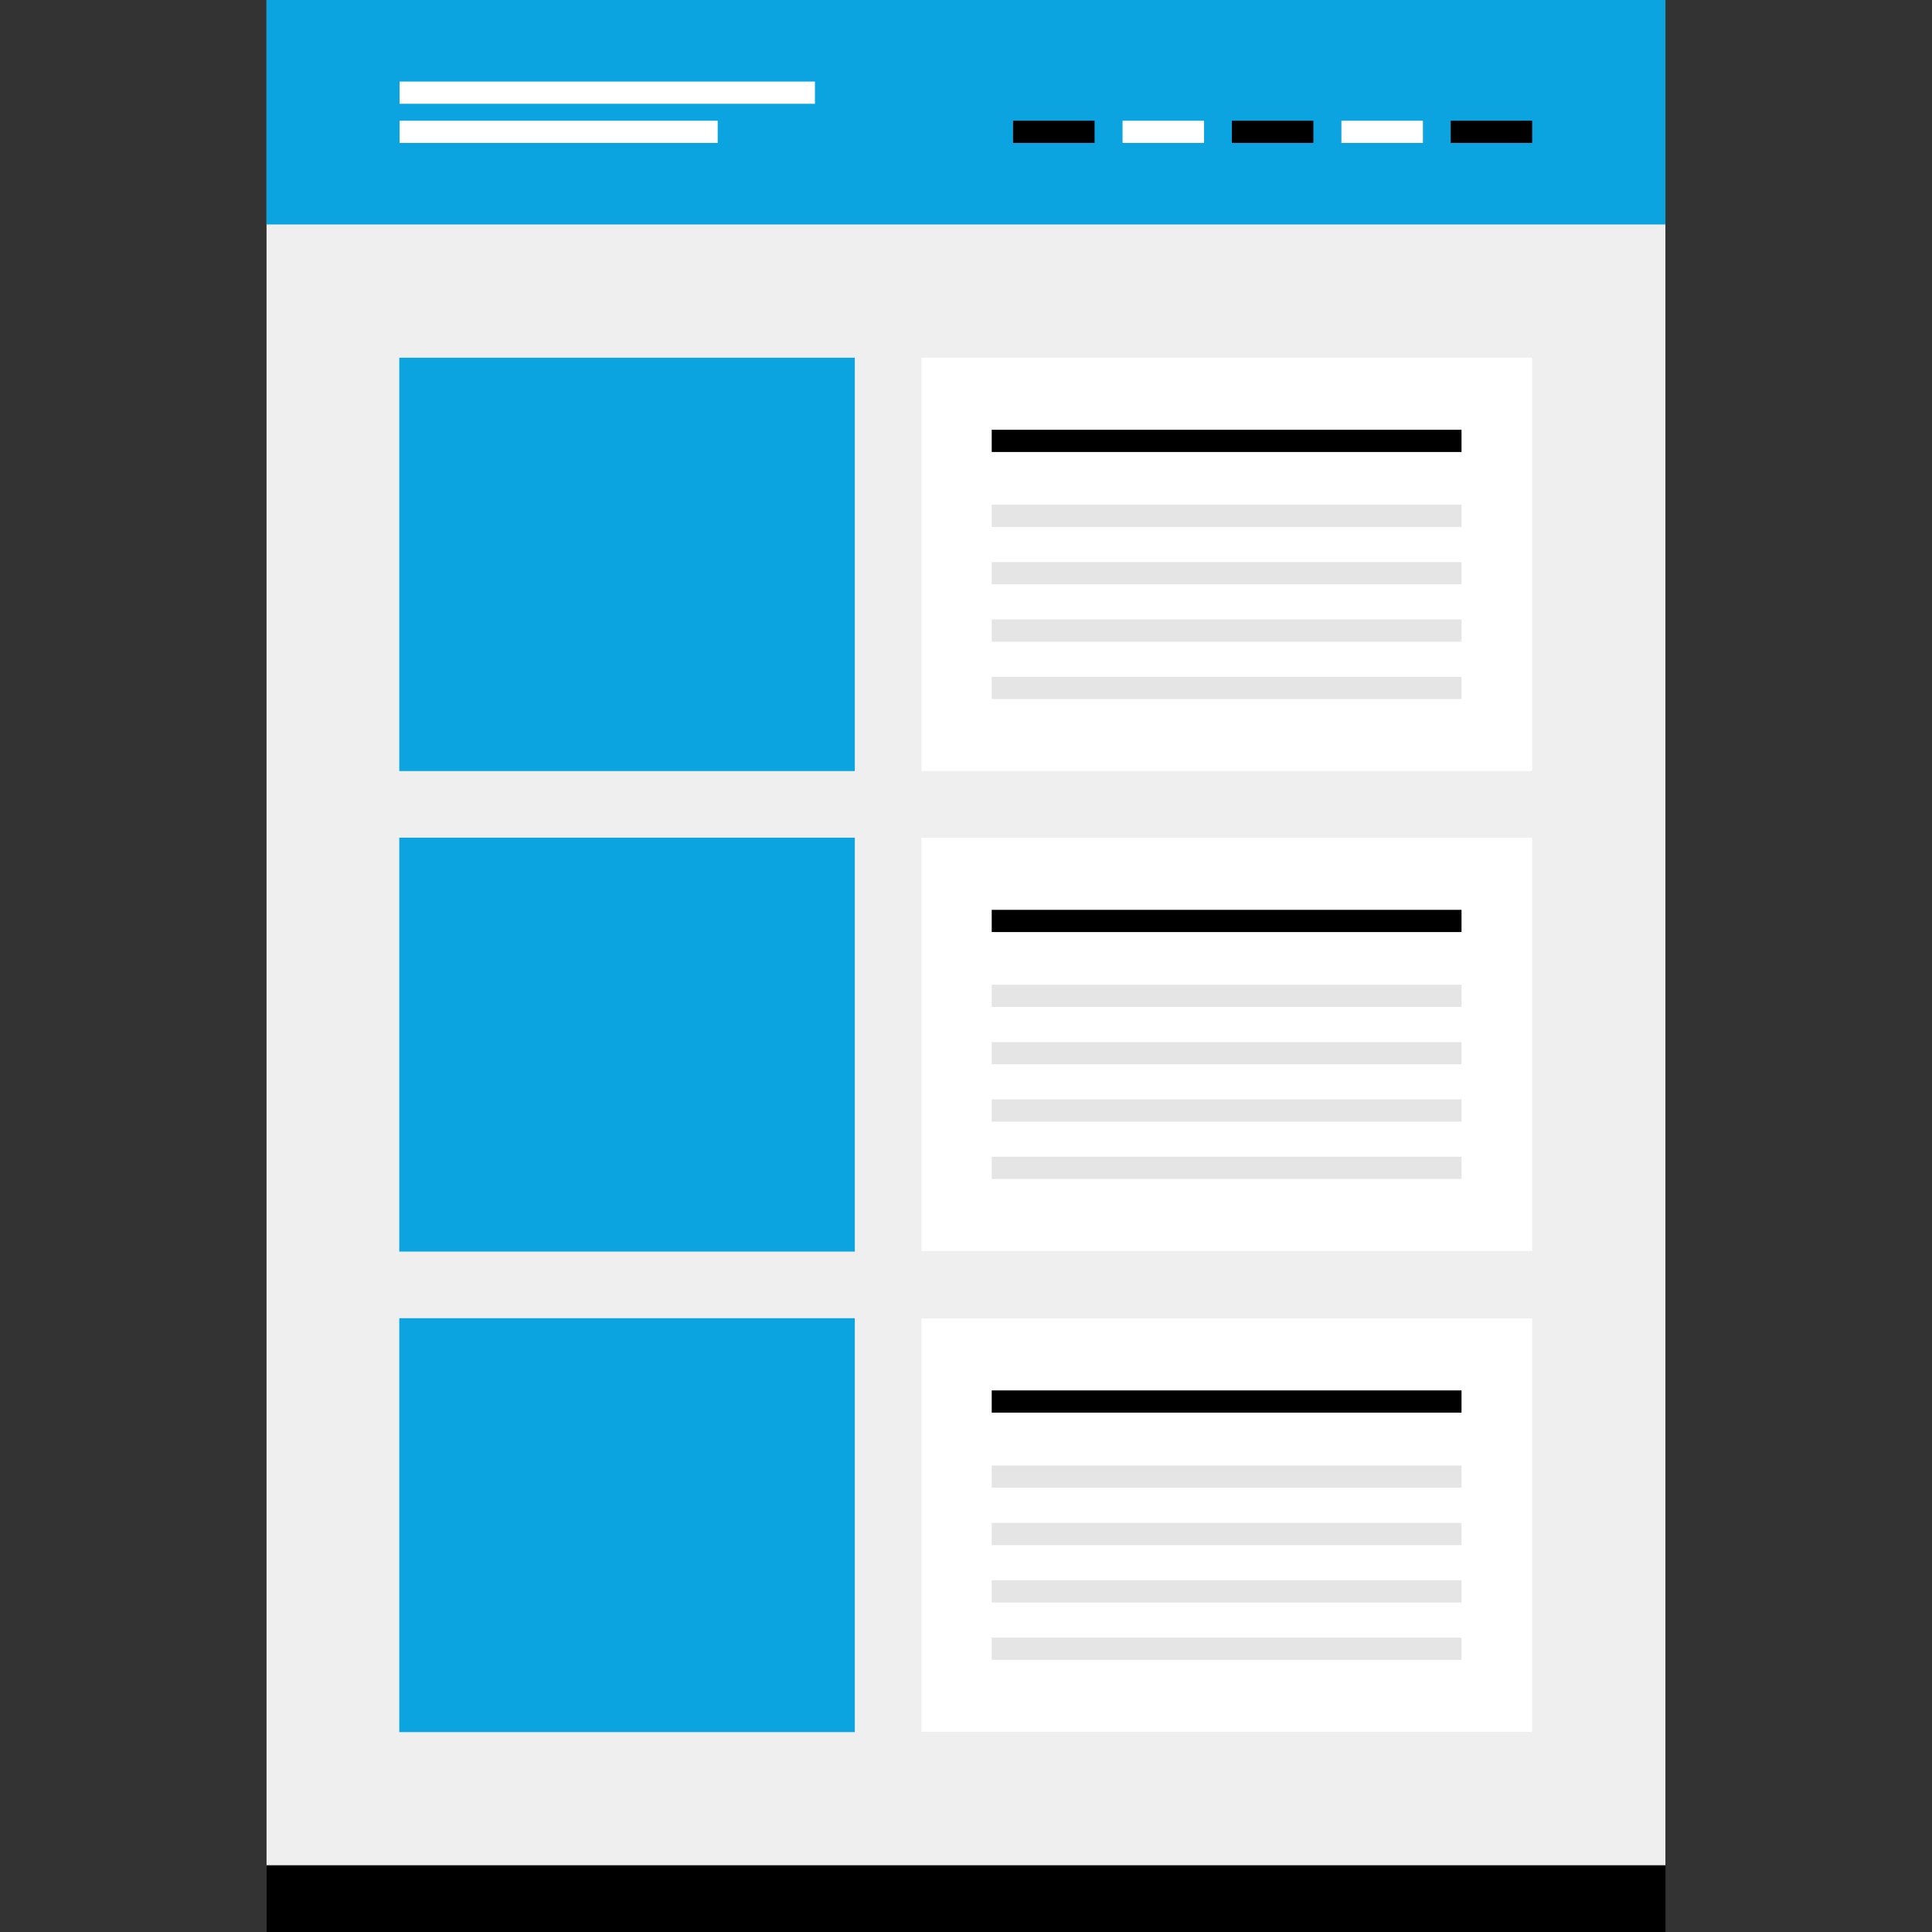<?xml version="1.0" encoding="iso-8859-1"?>
<!-- Uploaded to: SVG Repo, www.svgrepo.com, Generator: SVG Repo Mixer Tools -->
<svg version="1.1" id="Layer_1" xmlns="http://www.w3.org/2000/svg" xmlns:xlink="http://www.w3.org/1999/xlink" 
	 viewBox="0 0 512.008 512.008" xml:space="preserve">
<rect x="0" y="0" width="512.008" height="512.008" fill="#333333" stroke="none"/>
<rect x="70.636" style="fill:#EFEFEF;" width="370.72" height="494.344"/>
<rect x="70.66" y="494.352" width="370.72" height="17.656"/>
<rect x="244.204" y="94.8" style="fill:#FFFFFF;" width="161.84" height="109.544"/>
<rect x="262.82" y="113.896" width="124.504" height="5.888"/>
<g>
	<rect x="262.82" y="133.76" style="fill:#E5E5E5;" width="124.504" height="5.888"/>
	<rect x="262.82" y="148.96" style="fill:#E5E5E5;" width="124.504" height="5.888"/>
	<rect x="262.82" y="164.168" style="fill:#E5E5E5;" width="124.504" height="5.888"/>
	<rect x="262.82" y="179.368" style="fill:#E5E5E5;" width="124.504" height="5.888"/>
</g>
<rect x="244.204" y="222" style="fill:#FFFFFF;" width="161.84" height="109.544"/>
<rect x="262.82" y="241.12" width="124.504" height="5.888"/>
<g>
	<rect x="262.82" y="260.96" style="fill:#E5E5E5;" width="124.504" height="5.888"/>
	<rect x="262.82" y="276.16" style="fill:#E5E5E5;" width="124.504" height="5.888"/>
	<rect x="262.82" y="291.368" style="fill:#E5E5E5;" width="124.504" height="5.888"/>
	<rect x="262.82" y="306.56" style="fill:#E5E5E5;" width="124.504" height="5.888"/>
</g>
<rect x="244.204" y="349.416" style="fill:#FFFFFF;" width="161.84" height="109.544"/>
<rect x="262.82" y="368.48" width="124.504" height="5.888"/>
<g>
	<rect x="262.82" y="388.376" style="fill:#E5E5E5;" width="124.504" height="5.888"/>
	<rect x="262.82" y="403.6" style="fill:#E5E5E5;" width="124.504" height="5.888"/>
	<rect x="262.82" y="418.8" style="fill:#E5E5E5;" width="124.504" height="5.888"/>
	<rect x="262.82" y="434" style="fill:#E5E5E5;" width="124.504" height="5.888"/>
</g>
<g>
	<rect x="105.812" y="349.344" style="fill:#0BA4E0;" width="120.72" height="109.688"/>
	<rect x="105.812" y="222" style="fill:#0BA4E0;" width="120.72" height="109.688"/>
	<rect x="105.812" y="94.8" style="fill:#0BA4E0;" width="120.72" height="109.544"/>
	<rect x="70.628" style="fill:#0BA4E0;" width="370.72" height="59.488"/>
</g>
<g>
	<rect x="105.9" y="21.616" style="fill:#FFFFFF;" width="110.072" height="5.888"/>
	<rect x="105.9" y="31.992" style="fill:#FFFFFF;" width="84.296" height="5.888"/>
</g>
<rect x="268.476" y="31.992" width="21.6" height="5.888"/>
<rect x="297.492" y="31.992" style="fill:#FFFFFF;" width="21.6" height="5.888"/>
<rect x="326.46" y="31.992" width="21.6" height="5.888"/>
<rect x="355.492" y="31.992" style="fill:#FFFFFF;" width="21.6" height="5.888"/>
<rect x="384.452" y="31.992" width="21.6" height="5.888"/>
</svg>